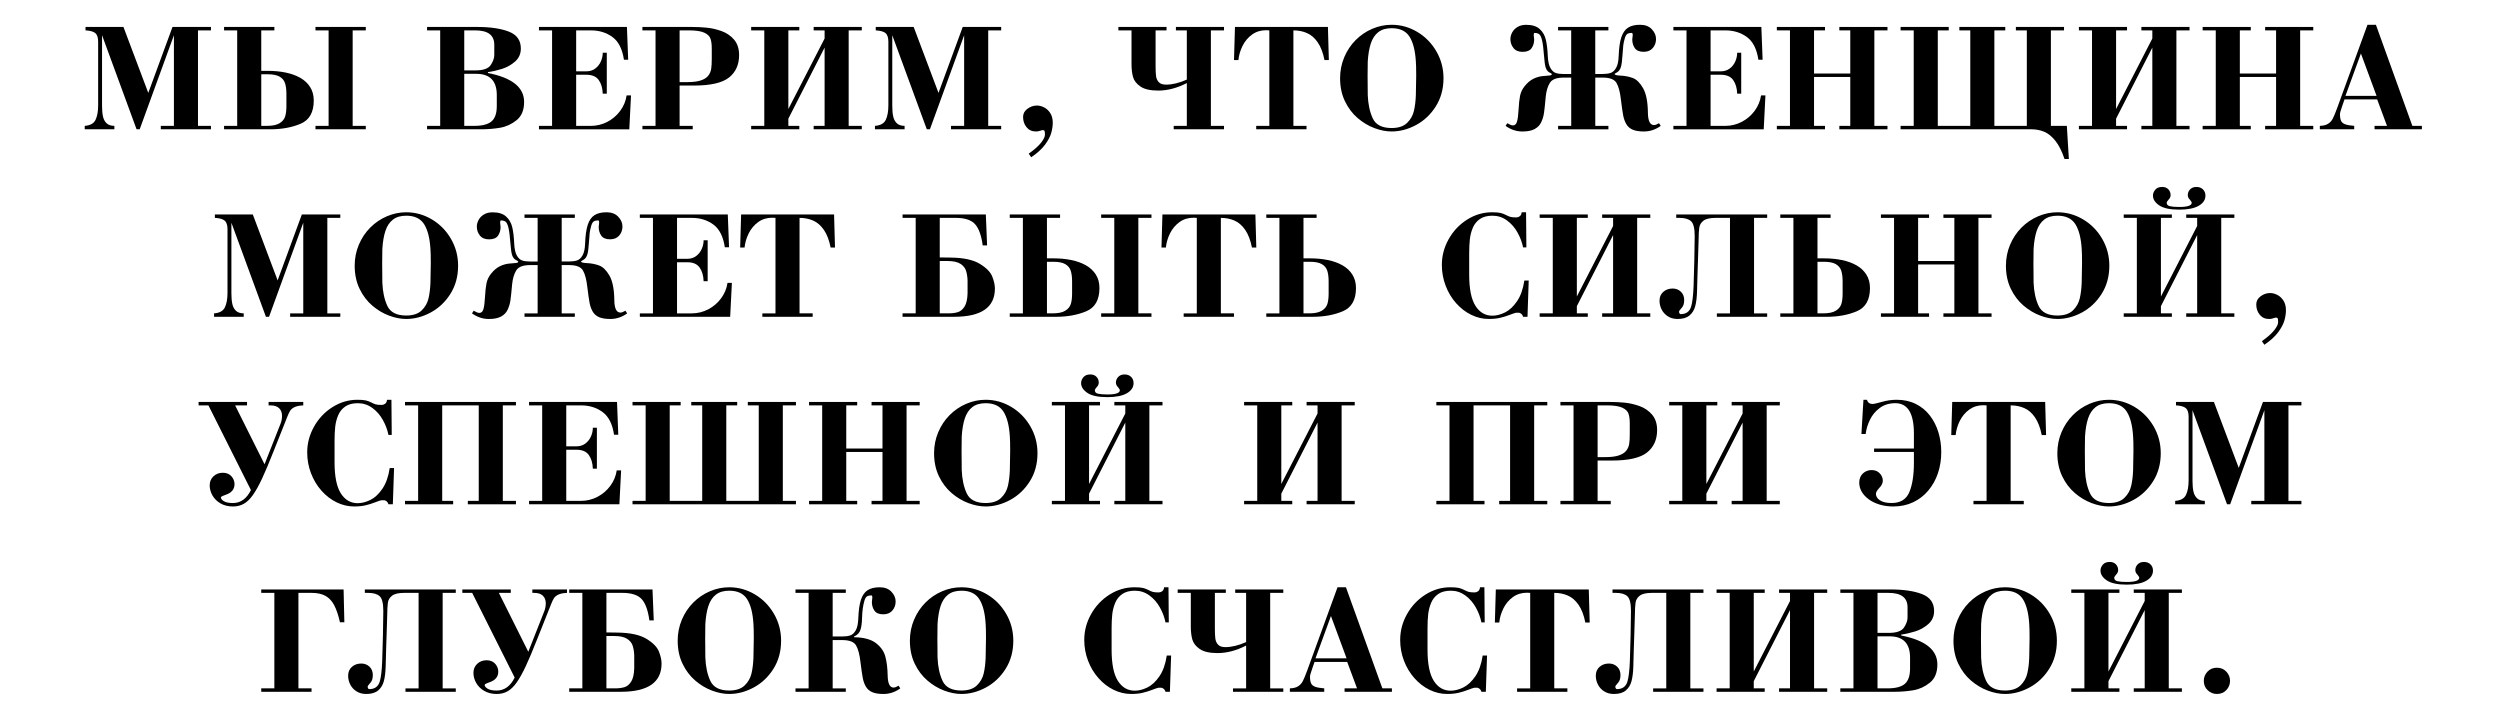 <?xml version="1.0" encoding="UTF-8"?> <svg xmlns="http://www.w3.org/2000/svg" id="_Слой_1" version="1.1" viewBox="0 0 320 90"><defs><style> .st0 { isolation: isolate; } </style></defs><g class="st0"><g class="st0"><path d="M18.979,11.892l3.101-8.442h4.922v.439h-1.66v12.222h1.66v.439h-6.421v-.439h1.68V4.509l-4.38,12.041h-.4l-4.419-12.041v9.043c0,.547.041,1.003.122,1.367s.238.654.471.869.561.322.984.322v.439h-3.794v-.439c.7-.049,1.161-.305,1.384-.77.223-.463.334-1.088.334-1.872V5.349c0-.54-.124-.911-.371-1.113s-.663-.317-1.245-.347v-.439h4.854l3.179,8.442Z"></path><path d="M33.442,9.069h.84c.807,0,1.565.071,2.273.215s1.332.368,1.873.674.964.702,1.272,1.189c.308.486.461,1.06.461,1.721,0,1.511-.562,2.502-1.685,2.974s-2.416.708-3.877.708h-5.918v-.439h1.68V3.889h-1.68v-.439h6.44v.439h-1.68v5.181ZM33.442,16.11h.718c.723,0,1.267-.114,1.633-.342s.602-.518.708-.869.159-.788.159-1.309v-1.562c0-.563-.06-1.024-.178-1.385-.119-.359-.353-.639-.701-.837s-.848-.298-1.499-.298h-.84v6.602ZM42.061,16.11V3.889h-1.68v-.439h6.44v.439h-1.68v12.222h1.68v.439h-6.44v-.439h1.68Z"></path></g><g class="st0"><path d="M54.665,3.449h6.382c1.692,0,3.052.198,4.08.596,1.027.397,1.541,1.118,1.541,2.163,0,.681-.246,1.237-.739,1.67s-1.05.746-1.671.939c-.621.194-1.224.332-1.81.413l.019.117c3.08.605,4.62,1.839,4.62,3.701,0,1.042-.322,1.821-.967,2.339s-1.355.841-2.131.969c-.776.129-1.578.193-2.405.193h-6.919v-.439h1.68V3.889h-1.68v-.439ZM59.425,9.011h1.423c1.01,0,1.666-.23,1.968-.691.301-.46.452-.884.452-1.271v-1.318c0-1.228-.807-1.841-2.42-1.841h-1.423v5.122ZM59.425,16.11h1.281c1.03,0,1.768-.192,2.214-.576.446-.384.669-1.038.669-1.963v-1.401c0-1.813-.875-2.72-2.625-2.72h-1.54v6.66Z"></path><path d="M70.666,16.11V3.889h-1.68v-.439h11.26l.161,4.199h-.542c-.202-1.364-.689-2.331-1.462-2.903-.773-.57-1.692-.856-2.756-.856h-1.899v5.239h1.32c.437,0,.813-.119,1.129-.359.316-.238.554-.541.714-.908.16-.365.24-.736.24-1.11h.518v5.239h-.518c-.023-.713-.194-1.295-.514-1.746-.319-.45-.842-.676-1.569-.676h-1.32v6.543h1.88c.746,0,1.448-.171,2.107-.513s1.21-.812,1.653-1.411.716-1.258.82-1.978h.562l-.22,4.341h-11.562v-.439h1.68Z"></path><path d="M83.908,16.11V3.889h-1.68v-.439h6.318c.648,0,1.282.03,1.902.091.62.06,1.251.204,1.895.432s1.181.594,1.614,1.096c.433.504.649,1.163.649,1.98,0,1.228-.43,2.185-1.289,2.871s-2.355,1.03-4.487,1.03h-1.841v5.161h1.68v.439h-6.44v-.439h1.68ZM86.989,10.51h1c.722,0,1.296-.072,1.724-.218.428-.145.742-.346.941-.603s.325-.543.375-.856c.05-.314.076-.723.076-1.224v-1.421c0-.518-.055-.934-.166-1.248-.11-.313-.378-.567-.802-.762-.424-.193-1.074-.29-1.948-.29h-1.2v6.621Z"></path><path d="M97.829,16.11V3.889h-1.68v-.439h6.162v.439h-1.401v10.063l4.639-9.023v-1.04h-1.401v-.439h6.162v.439h-1.68v12.222h1.68v.439h-6.162v-.439h1.401V6.091l-4.639,9.097v.923h1.401v.439h-6.162v-.439h1.68Z"></path><path d="M120.128,11.892l3.101-8.442h4.922v.439h-1.66v12.222h1.66v.439h-6.421v-.439h1.68V4.509l-4.38,12.041h-.4l-4.419-12.041v9.043c0,.547.041,1.003.122,1.367s.238.654.471.869.561.322.984.322v.439h-3.794v-.439c.7-.049,1.161-.305,1.384-.77.223-.463.334-1.088.334-1.872V5.349c0-.54-.124-.911-.371-1.113s-.663-.317-1.245-.347v-.439h4.854l3.179,8.442Z"></path><path d="M131.992,20.129l-.317-.459c.738-.527,1.269-.999,1.592-1.416.323-.417.485-.752.485-1.006s-.017-.417-.051-.491c-.034-.072-.118-.109-.251-.109-.032,0-.151.034-.356.103-.143.052-.311.078-.502.078-.504,0-.903-.183-1.197-.547-.294-.364-.441-.803-.441-1.313,0-.42.185-.769.556-1.045.371-.276.779-.415,1.224-.415.299,0,.605.08.917.239s.574.403.785.732.317.739.317,1.23c0,.4-.064.832-.193,1.297-.128.463-.395.969-.799,1.516s-.994,1.082-1.768,1.606Z"></path></g><g class="st0"><path d="M151.913,10.188V3.889h-1.396v-.439h6.157v.439h-1.68v12.222h1.68v.439h-6.44v-.439h1.68v-5.479c-1.25.642-2.469.962-3.657.962-1.016,0-1.775-.173-2.278-.518-.503-.346-.819-.752-.95-1.22-.13-.467-.195-1.015-.195-1.644V3.889h-1.68v-.439h6.162v.439h-1.401v4.58c0,.554.021.983.063,1.292.042.307.161.562.356.766.195.204.503.306.923.306.801,0,1.686-.215,2.656-.645Z"></path><path d="M167.234,16.55h-6.439v-.439h1.68V3.889c-.095-.013-.234-.02-.42-.02-.688,0-1.287.187-1.8.56-.513.372-.916.854-1.208,1.442s-.47,1.194-.532,1.816h-.562l.122-4.238h11.9l.117,4.238h-.557c-.186-.94-.475-1.694-.865-2.261s-.848-.965-1.374-1.193c-.526-.23-1.106-.345-1.741-.345v12.222h1.68v.439Z"></path><path d="M171.531,10.012c0-.947.178-1.841.53-2.681s.839-1.571,1.458-2.195c.618-.623,1.328-1.106,2.129-1.449.801-.344,1.627-.516,2.48-.516,1.165,0,2.258.304,3.278.91,1.021.607,1.836,1.436,2.446,2.486.61,1.049.916,2.197.916,3.444,0,1.357-.328,2.556-.982,3.597-.654,1.039-1.495,1.836-2.523,2.39-1.029.554-2.074.83-3.135.83-.7,0-1.434-.144-2.2-.43s-1.484-.716-2.153-1.289-1.21-1.291-1.623-2.153c-.414-.862-.621-1.844-.621-2.944ZM175.072,7.868c-.014.31-.02.916-.02,1.821,0,1.267.006,2.093.02,2.48.045,1.169.26,2.164.642,2.985.382.822,1.188,1.233,2.415,1.233.865,0,1.523-.217,1.973-.649s.742-.948.881-1.545c.139-.598.221-1.272.246-2.024,0-.554.016-1.38.045-2.48,0-.892-.016-1.499-.045-1.821-.084-1.399-.355-2.459-.814-3.179s-1.221-1.079-2.285-1.079c-.71,0-1.279.168-1.709.506-.43.336-.748.817-.955,1.442s-.338,1.395-.393,2.31Z"></path></g><g class="st0"><path d="M201.113,9.47V3.89h-1.68v-.44h6.44v.44h-1.68v5.58h.938c.4,0,.738-.043,1.013-.129.275-.087.514-.301.713-.643.201-.342.312-.857.335-1.548.036-1.013.147-1.805.337-2.378s.475-.983.859-1.23.898-.371,1.543-.371c.641,0,1.142.19,1.502.572.359.381.539.799.539,1.252,0,.446-.139.831-.416,1.153-.277.323-.665.484-1.164.484-.541,0-.92-.158-1.137-.475-.217-.315-.325-.685-.325-1.104,0-.075.01-.168.029-.279.02-.11.029-.198.029-.264,0-.199-.04-.299-.122-.299-.234,0-.418.04-.551.12-.134.08-.242.253-.327.52-.11.375-.181.697-.21.967-.029.271-.064.714-.107,1.333-.039.644-.104,1.117-.195,1.418-.09.301-.24.521-.448.661-.029.022-.085.057-.166.101s-.134.072-.155.088c-.023.014-.035.031-.035.051,0,.117.263.188.787.21.523.022,1.03.122,1.52.298.488.176.932.609,1.33,1.301.399.692.607,1.749.623,3.172.017,1.038.277,1.558.781,1.558.166,0,.38-.08.641-.239l.22.342c-.661.479-1.38.718-2.158.718-.599,0-1.077-.077-1.433-.231-.357-.155-.628-.391-.813-.709-.186-.316-.318-.681-.397-1.091-.08-.41-.179-1.092-.296-2.046-.11-.983-.302-1.699-.571-2.148s-.854-.674-1.753-.674h-.957v6.182h1.68v.439h-6.44v-.439h1.68v-6.182h-.963c-.908,0-1.501.228-1.777.684-.277.456-.451,1.042-.523,1.758-.088.986-.161,1.682-.22,2.085s-.175.794-.35,1.172c-.174.378-.454.672-.841.884-.385.212-.908.317-1.57.317-.769,0-1.488-.239-2.159-.718l.22-.342c.312.188.553.283.719.283.26,0,.438-.167.529-.5.094-.334.158-.828.193-1.482.039-.755.104-1.356.193-1.805.09-.447.284-.858.584-1.232.355-.442.73-.76,1.124-.952s.786-.306,1.175-.342c.39-.036.685-.062.885-.078.201-.017.301-.08.301-.19,0-.022-.058-.064-.174-.124-.115-.061-.184-.099-.207-.115-.189-.13-.326-.331-.412-.603-.087-.271-.156-.764-.208-1.477-.068-.918-.152-1.581-.251-1.989-.1-.408-.221-.669-.361-.781-.143-.112-.344-.169-.604-.169-.068,0-.103.1-.103.299,0,.065.01.151.029.259s.029.202.029.284c0,.417-.108.784-.325,1.103-.217.317-.603.477-1.156.477-.52,0-.908-.164-1.17-.491-.26-.328-.391-.71-.391-1.146,0-.277.074-.557.223-.839s.374-.517.679-.704.677-.281,1.116-.281c.76,0,1.336.18,1.73.539.394.36.656.814.786,1.363.13.548.214,1.24.249,2.077.033.696.146,1.214.34,1.553s.426.551.698.638c.272.086.613.129,1.024.129h.938Z"></path><path d="M215.874,16.11V3.889h-1.68v-.439h11.26l.161,4.199h-.542c-.202-1.364-.689-2.331-1.462-2.903-.773-.57-1.692-.856-2.757-.856h-1.899v5.239h1.32c.437,0,.813-.119,1.129-.359.316-.238.555-.541.715-.908.159-.365.239-.736.239-1.11h.518v5.239h-.518c-.022-.713-.194-1.295-.514-1.746-.319-.45-.843-.676-1.569-.676h-1.32v6.543h1.88c.745,0,1.448-.171,2.106-.513.66-.342,1.211-.812,1.653-1.411s.716-1.258.82-1.978h.562l-.22,4.341h-11.562v-.439h1.68Z"></path><path d="M232.197,9.851v6.26h1.401v.439h-6.162v-.439h1.68V3.889h-1.68v-.439h6.162v.439h-1.401v5.522h4.639V3.889h-1.401v-.439h6.162v.439h-1.68v12.222h1.68v.439h-6.162v-.439h1.401v-6.26h-4.639Z"></path><path d="M243.276,16.55v-.439h1.68V3.889h-1.68v-.439h6.162v.439h-1.401v12.222h4.16V3.889h-1.401v-.439h5.879v.439h-1.396v12.222h4.155V3.889h-1.401v-.439h6.162v.439h-1.68v12.222h2.041l.259,4.238h-.557c-.332-.996-.727-1.776-1.182-2.342-.455-.564-.936-.948-1.44-1.152-.505-.203-1.038-.305-1.602-.305h-16.758Z"></path><path d="M267.778,16.11V3.889h-1.68v-.439h6.162v.439h-1.401v10.063l4.639-9.023v-1.04h-1.401v-.439h6.162v.439h-1.68v12.222h1.68v.439h-6.162v-.439h1.401V6.091l-4.639,9.097v.923h1.401v.439h-6.162v-.439h1.68Z"></path><path d="M286.699,9.851v6.26h1.401v.439h-6.162v-.439h1.68V3.889h-1.68v-.439h6.162v.439h-1.401v5.522h4.639V3.889h-1.401v-.439h6.162v.439h-1.68v12.222h1.68v.439h-6.162v-.439h1.401v-6.26h-4.639Z"></path><path d="M305.537,16.11l-1.26-3.384h-4.18l-.298.86c-.188.538-.283.872-.283,1.003,0,.395.048.69.144.888.097.197.273.342.533.435.258.093.641.159,1.145.198v.439h-4.399v-.439c.446-.013.798-.102,1.058-.266.258-.165.459-.386.6-.662.143-.276.324-.715.545-1.313l3.896-10.698h1.079l4.663,12.939h1.221v.439h-6.06v-.439h1.597ZM304.199,12.268l-2.002-5.42-1.978,5.42h3.979Z"></path></g><g class="st0"><path d="M35.536,35.892l3.101-8.442h4.922v.439h-1.66v12.222h1.66v.439h-6.421v-.439h1.68v-11.602l-4.38,12.041h-.4l-4.419-12.041v9.043c0,.547.041,1.003.122,1.367s.238.654.471.869.561.322.984.322v.439h-3.794v-.439c.7-.049,1.161-.305,1.384-.77.223-.463.334-1.088.334-1.872v-8.12c0-.54-.124-.911-.371-1.113s-.663-.317-1.245-.347v-.439h4.854l3.179,8.442Z"></path><path d="M45.399,34.012c0-.947.177-1.841.53-2.681s.839-1.571,1.458-2.195c.619-.623,1.328-1.106,2.129-1.449.801-.344,1.627-.516,2.48-.516,1.166,0,2.258.304,3.279.91,1.021.607,1.836,1.436,2.446,2.486.61,1.049.916,2.197.916,3.444,0,1.357-.327,2.556-.981,3.597-.654,1.039-1.496,1.836-2.524,2.39s-2.074.83-3.135.83c-.7,0-1.433-.144-2.2-.43s-1.484-.716-2.153-1.289-1.21-1.291-1.624-2.153-.62-1.844-.62-2.944ZM48.939,31.868c-.013.31-.02.916-.02,1.821,0,1.267.006,2.093.02,2.48.045,1.169.26,2.164.642,2.985.382.822,1.188,1.233,2.415,1.233.866,0,1.523-.217,1.973-.649s.743-.948.881-1.545c.138-.598.221-1.272.247-2.024,0-.554.015-1.38.044-2.48,0-.892-.015-1.499-.044-1.821-.084-1.399-.356-2.459-.815-3.179s-1.221-1.079-2.285-1.079c-.709,0-1.279.168-1.709.506-.43.336-.748.817-.955,1.442s-.338,1.395-.393,2.31Z"></path><path d="M68.817,33.47v-5.58h-1.68v-.44h6.44v.44h-1.68v5.58h.938c.4,0,.738-.043,1.013-.129.275-.087.513-.301.713-.643s.312-.857.334-1.548c.036-1.013.148-1.805.337-2.378s.475-.983.859-1.23.898-.371,1.543-.371c.641,0,1.142.19,1.501.572.36.381.54.799.54,1.252,0,.446-.139.831-.416,1.153-.277.323-.666.484-1.164.484-.542,0-.92-.158-1.137-.475-.217-.315-.325-.685-.325-1.104,0-.075.01-.168.029-.279.02-.11.029-.198.029-.264,0-.199-.041-.299-.122-.299-.234,0-.417.04-.551.12-.133.08-.242.253-.327.52-.11.375-.181.697-.21.967-.029.271-.065.714-.107,1.333-.039.644-.104,1.117-.195,1.418-.091.301-.241.521-.449.661-.029.022-.084.057-.166.101-.081.044-.133.072-.156.088-.023.014-.034.031-.034.051,0,.117.262.188.786.21.524.022,1.031.122,1.52.298.488.176.932.609,1.331,1.301.399.692.606,1.749.623,3.172.016,1.038.276,1.558.781,1.558.166,0,.379-.08.64-.239l.22.342c-.661.479-1.38.718-2.158.718-.599,0-1.077-.077-1.433-.231-.356-.155-.627-.391-.813-.709-.186-.316-.318-.681-.398-1.091s-.178-1.092-.295-2.046c-.111-.983-.301-1.699-.571-2.148s-.854-.674-1.753-.674h-.957v6.182h1.68v.439h-6.44v-.439h1.68v-6.182h-.962c-.909,0-1.501.228-1.778.684s-.451,1.042-.523,1.758c-.088.986-.161,1.682-.22,2.085s-.175.794-.35,1.172c-.174.378-.454.672-.84.884-.386.212-.909.317-1.571.317-.769,0-1.488-.239-2.159-.718l.22-.342c.313.188.552.283.719.283.26,0,.437-.167.53-.5.093-.334.157-.828.193-1.482.039-.755.104-1.356.193-1.805.09-.447.284-.858.584-1.232.355-.442.73-.76,1.124-.952s.786-.306,1.175-.342.684-.062.885-.078c.2-.017.3-.08.3-.19,0-.022-.058-.064-.173-.124-.116-.061-.185-.099-.208-.115-.189-.13-.326-.331-.413-.603s-.155-.764-.208-1.477c-.068-.918-.152-1.581-.251-1.989-.1-.408-.22-.669-.361-.781s-.343-.169-.603-.169c-.068,0-.103.1-.103.299,0,.065.01.151.029.259s.029.202.029.284c0,.417-.108.784-.325,1.103-.217.317-.603.477-1.157.477-.519,0-.908-.164-1.169-.491-.261-.328-.391-.71-.391-1.146,0-.277.074-.557.222-.839.148-.282.375-.517.679-.704s.677-.281,1.117-.281c.759,0,1.335.18,1.729.539.394.36.656.814.787,1.363.13.548.213,1.24.249,2.077.033.696.146,1.214.34,1.553.193.339.426.551.698.638.272.086.613.129,1.024.129h.938Z"></path><path d="M83.578,40.11v-12.222h-1.68v-.439h11.26l.161,4.199h-.542c-.202-1.364-.689-2.331-1.462-2.903-.773-.57-1.692-.856-2.756-.856h-1.899v5.239h1.32c.437,0,.813-.119,1.129-.359.316-.238.554-.541.714-.908.16-.365.24-.736.24-1.11h.518v5.239h-.518c-.023-.713-.194-1.295-.514-1.746-.319-.45-.842-.676-1.569-.676h-1.32v6.543h1.88c.746,0,1.448-.171,2.107-.513s1.21-.812,1.653-1.411.716-1.258.82-1.978h.562l-.22,4.341h-11.562v-.439h1.68Z"></path><path d="M104.022,40.55h-6.44v-.439h1.68v-12.222c-.094-.013-.234-.02-.42-.02-.687,0-1.287.187-1.799.56-.513.372-.916.854-1.208,1.442s-.47,1.194-.532,1.816h-.562l.122-4.238h11.899l.117,4.238h-.557c-.186-.94-.474-1.694-.864-2.261s-.849-.965-1.375-1.193c-.526-.23-1.106-.345-1.741-.345v12.222h1.68v.439Z"></path></g><g class="st0"><path d="M117.208,40.11v-12.222h-1.68v-.439h10.659l.161,3.96h-.562c-.172-1.282-.501-2.189-.986-2.723-.485-.531-1.309-.798-2.471-.798h-2.041v5.063l1.44.02c1.618.022,2.846.289,3.684.799.838.509,1.371,1.052,1.597,1.628s.339,1.087.339,1.533c0,2.412-1.74,3.618-5.22,3.618h-6.602v-.439h1.68ZM120.289,40.11h1.118c.469,0,.871-.053,1.206-.158.335-.106.619-.346.852-.719.233-.372.36-.933.383-1.682v-1.704c-.023-.476-.094-.886-.212-1.233-.119-.346-.362-.634-.73-.861s-.9-.342-1.597-.342h-1.021v6.699Z"></path><path d="M134.01,33.069h.84c.807,0,1.565.071,2.273.215s1.332.368,1.873.674.964.702,1.272,1.189c.308.486.461,1.06.461,1.721,0,1.511-.562,2.502-1.685,2.974s-2.416.708-3.877.708h-5.918v-.439h1.68v-12.222h-1.68v-.439h6.44v.439h-1.68v5.181ZM134.01,40.11h.718c.723,0,1.267-.114,1.633-.342s.602-.518.708-.869.159-.788.159-1.309v-1.562c0-.563-.06-1.024-.178-1.385-.119-.359-.353-.639-.701-.837s-.848-.298-1.499-.298h-.84v6.602ZM142.628,40.11v-12.222h-1.68v-.439h6.44v.439h-1.68v12.222h1.68v.439h-6.44v-.439h1.68Z"></path><path d="M157.95,40.55h-6.44v-.439h1.68v-12.222c-.094-.013-.234-.02-.42-.02-.687,0-1.287.187-1.799.56-.513.372-.916.854-1.208,1.442s-.47,1.194-.532,1.816h-.562l.122-4.238h11.899l.117,4.238h-.557c-.186-.94-.474-1.694-.864-2.261s-.849-.965-1.375-1.193c-.526-.23-1.106-.345-1.741-.345v12.222h1.68v.439Z"></path><path d="M166.847,33.069h.84c.808,0,1.565.071,2.272.215.709.144,1.332.368,1.873.674s.965.702,1.271,1.189c.309.486.462,1.06.462,1.721,0,1.507-.56,2.498-1.68,2.971-1.12.475-2.405.711-3.857.711h-5.942v-.439h1.68v-12.222h-1.68v-.439h6.44v.439h-1.68v5.181ZM166.847,40.11h.718c.723,0,1.268-.114,1.633-.342.367-.228.603-.518.709-.869.105-.352.158-.788.158-1.309v-1.562c0-.563-.06-1.024-.178-1.385-.119-.359-.354-.639-.701-.837s-.848-.298-1.499-.298h-.84v6.602Z"></path></g><g class="st0"><path d="M195.118,35.911h.557l-.156,4.639h-.562c-.074-.271-.24-.442-.498-.518h-.42c-.133.026-.399.116-.799.271-.398.154-.805.28-1.221.378-.414.098-.902.146-1.462.146-.769,0-1.513-.176-2.233-.527-.722-.352-1.367-.848-1.939-1.489-.57-.642-1.019-1.386-1.342-2.234-.324-.848-.486-1.737-.486-2.668,0-1.159.291-2.258.871-3.296.582-1.038,1.367-1.872,2.359-2.5.99-.628,2.055-.942,3.19-.942.488,0,.851.028,1.089.086.238.057.467.143.688.258.222.116.411.197.571.244.16.048.416.071.771.071.15,0,.294-.05.432-.149.139-.099.221-.269.247-.51h.562l.039,4.497h-.42c-.131-.651-.369-1.289-.718-1.914s-.798-1.139-1.348-1.54c-.55-.402-1.169-.604-1.855-.604-.664,0-1.2.141-1.606.422-.406.282-.709.654-.906,1.119-.196.463-.323.952-.381,1.467-.057.515-.085,1.111-.085,1.792v2.759c0,1.816.268,3.144.804,3.982.535.838,1.254,1.257,2.155,1.257.511,0,1.048-.136,1.608-.407.562-.272,1.076-.747,1.543-1.424.468-.677.784-1.565.95-2.666Z"></path><path d="M198.756,40.11v-12.222h-1.68v-.439h6.162v.439h-1.401v10.063l4.639-9.023v-1.04h-1.401v-.439h6.162v.439h-1.68v12.222h1.68v.439h-6.162v-.439h1.401v-10.02l-4.639,9.097v.923h1.401v.439h-6.162v-.439h1.68Z"></path><path d="M214.557,27.889v-.439h11.641v.439h-1.68v12.222h1.68v.439h-6.44v-.439h1.68v-12.222h-1.841c-.723,0-1.238.118-1.545.354-.309.235-.488.528-.543.879-.053.35-.084.912-.09,1.687,0,.342-.027,1.235-.083,2.681-.007.163-.013.34-.02.532s-.013.364-.017.518c-.006.153-.009.267-.01.339-.002.074-.006.211-.013.413-.013.566-.03,1.233-.054,1.999-.023.768-.1,1.398-.232,1.895-.131.497-.377.895-.734,1.194s-.864.449-1.519.449c-.476,0-.888-.11-1.237-.329-.351-.221-.618-.51-.804-.869-.186-.36-.278-.74-.278-1.141,0-.469.16-.846.48-1.131.321-.284.721-.427,1.199-.427.42,0,.771.135,1.055.405s.425.628.425,1.074c0,.427-.101.752-.303.977-.036.046-.088.105-.156.181s-.118.14-.151.192c-.033.055-.049.104-.049.149,0,.068.019.135.057.2.037.065.085.098.144.098.69,0,1.136-.312,1.338-.938.166-.53.273-1.418.322-2.661.03-.886.062-1.992.094-3.32s.048-2.355.048-3.081c0-.983-.157-1.615-.473-1.896-.314-.282-.798-.423-1.45-.423h-.44Z"></path><path d="M232.638,33.069h.84c.808,0,1.565.071,2.272.215.709.144,1.332.368,1.873.674s.965.702,1.271,1.189c.309.486.462,1.06.462,1.721,0,1.507-.56,2.498-1.68,2.971-1.12.475-2.405.711-3.857.711h-5.942v-.439h1.68v-12.222h-1.68v-.439h6.44v.439h-1.68v5.181ZM232.638,40.11h.718c.723,0,1.268-.114,1.633-.342.367-.228.603-.518.709-.869.105-.352.158-.788.158-1.309v-1.562c0-.563-.06-1.024-.178-1.385-.119-.359-.354-.639-.701-.837s-.848-.298-1.499-.298h-.84v6.602Z"></path><path d="M245.519,33.851v6.26h1.401v.439h-6.162v-.439h1.68v-12.222h-1.68v-.439h6.162v.439h-1.401v5.522h4.639v-5.522h-1.401v-.439h6.162v.439h-1.68v12.222h1.68v.439h-6.162v-.439h1.401v-6.26h-4.639Z"></path><path d="M256.759,34.012c0-.947.177-1.841.53-2.681.353-.84.838-1.571,1.457-2.195.619-.623,1.328-1.106,2.129-1.449.801-.344,1.627-.516,2.48-.516,1.166,0,2.258.304,3.279.91,1.02.607,1.836,1.436,2.445,2.486.611,1.049.916,2.197.916,3.444,0,1.357-.327,2.556-.981,3.597-.654,1.039-1.495,1.836-2.524,2.39s-2.074.83-3.135.83c-.699,0-1.434-.144-2.199-.43-.768-.286-1.484-.716-2.154-1.289-.668-.573-1.209-1.291-1.623-2.153s-.62-1.844-.62-2.944ZM260.299,31.868c-.014.31-.02.916-.02,1.821,0,1.267.006,2.093.02,2.48.045,1.169.26,2.164.643,2.985.382.822,1.188,1.233,2.414,1.233.865,0,1.523-.217,1.973-.649s.743-.948.881-1.545c.139-.598.221-1.272.247-2.024,0-.554.015-1.38.044-2.48,0-.892-.015-1.499-.044-1.821-.085-1.399-.356-2.459-.815-3.179s-1.221-1.079-2.285-1.079c-.709,0-1.279.168-1.709.506-.43.336-.748.817-.955,1.442-.206.625-.338,1.395-.393,2.31Z"></path><path d="M273.517,40.11v-12.222h-1.68v-.439h6.162v.439h-1.401v10.063l4.639-9.023v-1.04h-1.401v-.439h6.162v.439h-1.68v12.222h1.68v.439h-6.162v-.439h1.401v-10.02l-4.639,9.097v.923h1.401v.439h-6.162v-.439h1.68ZM278.937,26.492c1.067,0,1.602-.181,1.602-.542,0-.075-.079-.208-.239-.4-.176-.166-.264-.359-.264-.581,0-.276.1-.52.298-.728s.468-.312.806-.312c.348,0,.629.104.84.313.211.208.317.473.317.792,0,.535-.284.969-.854,1.301-.57.333-1.404.499-2.505.499-1.169,0-2.021-.182-2.556-.545-.536-.364-.804-.782-.804-1.255,0-.274.101-.526.3-.758.201-.231.494-.348.882-.348.332,0,.595.102.788.305.194.204.291.449.291.735,0,.215-.086.408-.259.581-.163.188-.244.322-.244.4,0,.237.143.388.427.449.285.062.677.093,1.175.093Z"></path><path d="M289.838,44.129l-.316-.459c.738-.527,1.269-.999,1.592-1.416.324-.417.486-.752.486-1.006s-.018-.417-.052-.491c-.034-.072-.118-.109-.251-.109-.033,0-.151.034-.356.103-.144.052-.311.078-.502.078-.504,0-.903-.183-1.197-.547s-.441-.803-.441-1.313c0-.42.185-.769.556-1.045s.779-.415,1.225-.415c.299,0,.604.08.916.239.312.159.574.403.785.732.212.329.317.739.317,1.23,0,.4-.064.832-.192,1.297-.129.463-.395.969-.8,1.516s-.994,1.082-1.769,1.606Z"></path></g><g class="st0"><path d="M33.862,59.428l2.017-5.117c.146-.345.22-.705.22-1.079,0-.417-.125-.744-.374-.984-.249-.238-.611-.358-1.086-.358h-.259v-.439h4.438v.439c-.469.02-.835.091-1.099.215s-.455.279-.574.466c-.119.188-.24.44-.364.76l-1.782,4.482c-.563,1.429-1.049,2.58-1.458,3.452s-.796,1.568-1.162,2.087c-.366.52-.753.896-1.16,1.129-.407.232-.874.349-1.401.349-.605,0-1.134-.13-1.587-.391s-.797-.6-1.035-1.019c-.238-.418-.356-.849-.356-1.291,0-.469.16-.855.481-1.16.321-.304.72-.456,1.199-.456.465,0,.832.149,1.099.446.267.299.4.636.4,1.014,0,.647-.373,1.101-1.118,1.357-.055.022-.138.054-.249.093s-.2.079-.269.12c-.068.04-.103.09-.103.148,0,.153.126.308.378.464s.639.234,1.16.234c.986,0,1.753-.554,2.3-1.66l-5.439-10.84h-1.26v-.439h6.201v.439h-1.523l3.765,7.539Z"></path><path d="M49.883,59.911h.557l-.156,4.639h-.562c-.075-.271-.241-.442-.498-.518h-.42c-.133.026-.399.116-.798.271-.399.154-.806.28-1.221.378s-.902.146-1.462.146c-.768,0-1.513-.176-2.234-.527s-1.367-.848-1.938-1.489-1.019-1.386-1.343-2.234c-.324-.848-.486-1.737-.486-2.668,0-1.159.291-2.258.872-3.296s1.367-1.872,2.358-2.5,2.055-.942,3.191-.942c.488,0,.851.028,1.089.086.238.057.467.143.688.258.221.116.412.197.571.244.16.048.417.071.771.071.15,0,.294-.05.432-.149.138-.099.221-.269.247-.51h.562l.039,4.497h-.42c-.13-.651-.37-1.289-.718-1.914s-.797-1.139-1.348-1.54c-.55-.402-1.168-.604-1.855-.604-.664,0-1.2.141-1.606.422-.407.282-.709.654-.906,1.119-.197.463-.324.952-.381,1.467s-.085,1.111-.085,1.792v2.759c0,1.816.268,3.144.803,3.982.536.838,1.254,1.257,2.156,1.257.511,0,1.047-.136,1.609-.407.562-.272,1.076-.747,1.543-1.424s.784-1.565.95-2.666Z"></path><path d="M56.602,51.889v12.222h1.401v.439h-6.162v-.439h1.68v-12.222h-1.68v-.439h14.199v.439h-1.68v12.222h1.68v.439h-6.157v-.439h1.396v-12.222h-4.678Z"></path><path d="M69.399,64.11v-12.222h-1.68v-.439h11.26l.161,4.199h-.542c-.202-1.364-.689-2.331-1.462-2.903-.773-.57-1.692-.856-2.756-.856h-1.899v5.239h1.32c.437,0,.813-.119,1.129-.359.316-.238.554-.541.714-.908.16-.365.24-.736.24-1.11h.518v5.239h-.518c-.023-.713-.194-1.295-.514-1.746-.319-.45-.842-.676-1.569-.676h-1.32v6.543h1.88c.746,0,1.448-.171,2.107-.513s1.21-.812,1.653-1.411.716-1.258.82-1.978h.562l-.22,4.341h-11.562v-.439h1.68Z"></path><path d="M100.2,64.11h1.68v.439h-20.918v-.439h1.68v-12.222h-1.68v-.439h6.162v.439h-1.401v12.222h4.16v-12.222h-1.401v-.439h5.879v.439h-1.396v12.222h4.155v-12.222h-1.401v-.439h6.162v.439h-1.68v12.222Z"></path><path d="M108.32,57.851v6.26h1.401v.439h-6.162v-.439h1.68v-12.222h-1.68v-.439h6.162v.439h-1.401v5.522h4.639v-5.522h-1.401v-.439h6.162v.439h-1.68v12.222h1.68v.439h-6.162v-.439h1.401v-6.26h-4.639Z"></path><path d="M119.561,58.012c0-.947.177-1.841.53-2.681s.839-1.571,1.458-2.195c.619-.623,1.328-1.106,2.129-1.449.801-.344,1.627-.516,2.48-.516,1.166,0,2.258.304,3.279.91,1.021.607,1.836,1.436,2.446,2.486.61,1.049.916,2.197.916,3.444,0,1.357-.327,2.556-.981,3.597-.654,1.039-1.496,1.836-2.524,2.39s-2.074.83-3.135.83c-.7,0-1.433-.144-2.2-.43s-1.484-.716-2.153-1.289-1.21-1.291-1.624-2.153-.62-1.844-.62-2.944ZM123.101,55.868c-.013.31-.02.916-.02,1.821,0,1.267.006,2.093.02,2.48.045,1.169.26,2.164.642,2.985.382.822,1.188,1.233,2.415,1.233.866,0,1.523-.217,1.973-.649s.743-.948.881-1.545c.138-.598.221-1.272.247-2.024,0-.554.015-1.38.044-2.48,0-.892-.015-1.499-.044-1.821-.084-1.399-.356-2.459-.815-3.179s-1.221-1.079-2.285-1.079c-.709,0-1.279.168-1.709.506-.43.336-.748.817-.955,1.442s-.338,1.395-.393,2.31Z"></path><path d="M136.318,64.11v-12.222h-1.68v-.439h6.162v.439h-1.401v10.063l4.639-9.023v-1.04h-1.401v-.439h6.162v.439h-1.68v12.222h1.68v.439h-6.162v-.439h1.401v-10.02l-4.639,9.097v.923h1.401v.439h-6.162v-.439h1.68ZM141.738,50.492c1.068,0,1.602-.181,1.602-.542,0-.075-.08-.208-.239-.4-.176-.166-.264-.359-.264-.581,0-.276.099-.52.298-.728s.467-.312.806-.312c.348,0,.628.104.84.313.211.208.317.473.317.792,0,.535-.285.969-.854,1.301-.57.333-1.405.499-2.505.499-1.168,0-2.021-.182-2.556-.545-.536-.364-.803-.782-.803-1.255,0-.274.1-.526.3-.758s.494-.348.881-.348c.332,0,.595.102.789.305.194.204.291.449.291.735,0,.215-.086.408-.259.581-.163.188-.244.322-.244.4,0,.237.143.388.427.449s.676.093,1.174.093Z"></path></g><g class="st0"><path d="M160.926,64.11v-12.222h-1.68v-.439h6.162v.439h-1.401v10.063l4.639-9.023v-1.04h-1.402v-.439h6.162v.439h-1.68v12.222h1.68v.439h-6.162v-.439h1.402v-10.02l-4.639,9.097v.923h1.401v.439h-6.162v-.439h1.68Z"></path></g><g class="st0"><path d="M188.615,51.889v12.222h1.401v.439h-6.162v-.439h1.68v-12.222h-1.68v-.439h14.199v.439h-1.68v12.222h1.68v.439h-6.157v-.439h1.396v-12.222h-4.678Z"></path><path d="M201.413,64.11v-12.222h-1.68v-.439h6.318c.647,0,1.282.03,1.901.091.621.06,1.252.204,1.895.432.644.228,1.182.594,1.614,1.096.433.504.649,1.163.649,1.98,0,1.228-.43,2.185-1.289,2.871s-2.355,1.03-4.487,1.03h-1.841v5.161h1.68v.439h-6.44v-.439h1.68ZM204.494,58.51h1c.722,0,1.297-.072,1.724-.218.428-.145.741-.346.941-.603s.325-.543.376-.856c.05-.314.075-.723.075-1.224v-1.421c0-.518-.056-.934-.166-1.248-.11-.313-.378-.567-.802-.762-.425-.193-1.074-.29-1.949-.29h-1.199v6.621Z"></path><path d="M215.334,64.11v-12.222h-1.68v-.439h6.162v.439h-1.401v10.063l4.639-9.023v-1.04h-1.401v-.439h6.162v.439h-1.68v12.222h1.68v.439h-6.162v-.439h1.401v-10.02l-4.639,9.097v.923h1.401v.439h-6.162v-.439h1.68Z"></path></g><g class="st0"><path d="M238.804,55.551h-.542l.259-4.38h.439c.114.358.354.537.723.537.179,0,.593-.093,1.24-.278.605-.173,1.226-.259,1.86-.259.914,0,1.73.18,2.446.539.716.36,1.315.854,1.797,1.48.481.626.845,1.342,1.089,2.148.244.805.366,1.649.366,2.531,0,.95-.14,1.844-.417,2.678-.279.836-.688,1.577-1.227,2.225-.538.647-1.188,1.152-1.95,1.514s-1.61.542-2.544.542c-.631,0-1.217-.081-1.756-.244-.538-.163-1.004-.389-1.396-.679-.392-.29-.691-.615-.898-.977-.206-.361-.31-.74-.31-1.138,0-.501.155-.896.466-1.187.312-.29.688-.435,1.131-.435.416,0,.758.14,1.023.417.265.279.397.594.397.945,0,.319-.159.638-.479.957-.098.117-.167.201-.208.252-.04.05-.082.12-.127.209-.043.09-.065.184-.065.281,0,.315.173.588.518.815s.84.342,1.484.342c1.123,0,1.88-.463,2.271-1.39.391-.926.586-2.183.586-3.771v-1.377h-5.098v-.439h5.098v-1.919c0-2.588-.793-3.882-2.378-3.882-.781,0-1.445.203-1.992.61s-.966.91-1.255,1.509-.474,1.206-.552,1.821Z"></path><path d="M259.043,64.55h-6.44v-.439h1.68v-12.222c-.095-.013-.234-.02-.42-.02-.687,0-1.286.187-1.8.56-.512.372-.915.854-1.208,1.442s-.47,1.194-.532,1.816h-.562l.122-4.238h11.899l.117,4.238h-.557c-.186-.94-.474-1.694-.864-2.261s-.849-.965-1.375-1.193c-.525-.23-1.105-.345-1.74-.345v12.222h1.68v.439Z"></path><path d="M263.34,58.012c0-.947.177-1.841.529-2.681.354-.84.84-1.571,1.458-2.195.618-.623,1.328-1.106,2.129-1.449.801-.344,1.628-.516,2.48-.516,1.165,0,2.259.304,3.278.91,1.021.607,1.836,1.436,2.447,2.486.609,1.049.915,2.197.915,3.444,0,1.357-.327,2.556-.981,3.597-.654,1.039-1.496,1.836-2.524,2.39s-2.073.83-3.135.83c-.7,0-1.433-.144-2.2-.43-.766-.286-1.484-.716-2.152-1.289-.67-.573-1.211-1.291-1.624-2.153s-.62-1.844-.62-2.944ZM266.88,55.868c-.013.31-.02.916-.02,1.821,0,1.267.007,2.093.02,2.48.046,1.169.26,2.164.642,2.985.383.822,1.188,1.233,2.415,1.233.866,0,1.523-.217,1.973-.649s.743-.948.882-1.545c.138-.598.221-1.272.246-2.024,0-.554.015-1.38.044-2.48,0-.892-.015-1.499-.044-1.821-.084-1.399-.356-2.459-.815-3.179s-1.221-1.079-2.285-1.079c-.71,0-1.279.168-1.709.506-.43.336-.748.817-.954,1.442-.207.625-.338,1.395-.394,2.31Z"></path><path d="M286.558,59.892l3.101-8.442h4.922v.439h-1.66v12.222h1.66v.439h-6.421v-.439h1.68v-11.602l-4.38,12.041h-.4l-4.419-12.041v9.043c0,.547.04,1.003.122,1.367s.238.654.471.869c.233.215.561.322.984.322v.439h-3.794v-.439c.7-.049,1.161-.305,1.384-.77.224-.463.335-1.088.335-1.872v-8.12c0-.54-.124-.911-.371-1.113s-.663-.317-1.245-.347v-.439h4.854l3.179,8.442Z"></path></g><g class="st0"><path d="M44.077,79.648h-.562c-.208-.911-.454-1.638-.737-2.178s-.654-.939-1.113-1.196-1.055-.386-1.787-.386h-1.68v12.222h1.68v.439h-6.44v-.439h1.68v-12.222h-1.68v-.439h10.542l.098,4.199Z"></path><path d="M46.699,75.889v-.439h11.641v.439h-1.68v12.222h1.68v.439h-6.44v-.439h1.68v-12.222h-1.841c-.723,0-1.238.118-1.545.354-.308.235-.488.528-.542.879-.054.35-.084.912-.09,1.687,0,.342-.028,1.235-.083,2.681-.006.163-.013.34-.02.532s-.012.364-.017.518-.008.267-.01.339c-.001.074-.006.211-.012.413-.013.566-.031,1.233-.054,1.999-.023.768-.1,1.398-.232,1.895-.132.497-.377.895-.735,1.194s-.864.449-1.519.449c-.475,0-.888-.11-1.238-.329-.35-.221-.618-.51-.803-.869-.186-.36-.278-.74-.278-1.141,0-.469.16-.846.481-1.131.321-.284.72-.427,1.199-.427.42,0,.771.135,1.055.405s.425.628.425,1.074c0,.427-.101.752-.303.977-.036.046-.088.105-.156.181s-.119.14-.151.192c-.033.055-.049.104-.049.149,0,.068.019.135.056.2s.085.098.144.098c.69,0,1.136-.312,1.338-.938.166-.53.273-1.418.322-2.661.03-.886.062-1.992.094-3.32.032-1.328.048-2.355.048-3.081,0-.983-.157-1.615-.472-1.896-.315-.282-.798-.423-1.451-.423h-.44Z"></path><path d="M67.622,83.428l2.017-5.117c.146-.345.22-.705.22-1.079,0-.417-.125-.744-.374-.984-.249-.238-.611-.358-1.086-.358h-.259v-.439h4.438v.439c-.469.02-.835.091-1.099.215s-.455.279-.574.466c-.119.188-.24.44-.364.76l-1.782,4.482c-.563,1.429-1.049,2.58-1.458,3.452s-.796,1.568-1.162,2.087c-.366.52-.753.896-1.16,1.129-.407.232-.874.349-1.401.349-.605,0-1.134-.13-1.587-.391s-.797-.6-1.035-1.019c-.238-.418-.356-.849-.356-1.291,0-.469.16-.855.481-1.16.321-.304.72-.456,1.199-.456.465,0,.832.149,1.099.446.267.299.4.636.4,1.014,0,.647-.373,1.101-1.118,1.357-.055.022-.138.054-.249.093s-.2.079-.269.12c-.068.04-.103.09-.103.148,0,.153.126.308.378.464s.639.234,1.16.234c.986,0,1.753-.554,2.3-1.66l-5.439-10.84h-1.26v-.439h6.201v.439h-1.523l3.765,7.539Z"></path><path d="M74.541,88.11v-12.222h-1.68v-.439h10.659l.161,3.96h-.562c-.172-1.282-.501-2.189-.986-2.723-.485-.531-1.309-.798-2.471-.798h-2.041v5.063l1.44.02c1.618.022,2.846.289,3.684.799.838.509,1.371,1.052,1.597,1.628s.339,1.087.339,1.533c0,2.412-1.74,3.618-5.22,3.618h-6.602v-.439h1.68ZM77.622,88.11h1.118c.469,0,.871-.053,1.206-.158.335-.106.619-.346.852-.719.233-.372.36-.933.383-1.682v-1.704c-.023-.476-.094-.886-.212-1.233-.119-.346-.362-.634-.73-.861s-.9-.342-1.597-.342h-1.021v6.699Z"></path><path d="M86.743,82.012c0-.947.177-1.841.53-2.681s.839-1.571,1.458-2.195c.619-.623,1.328-1.106,2.129-1.449.801-.344,1.627-.516,2.48-.516,1.166,0,2.258.304,3.279.91,1.021.607,1.836,1.436,2.446,2.486.61,1.049.916,2.197.916,3.444,0,1.357-.327,2.556-.981,3.597-.654,1.039-1.496,1.836-2.524,2.39s-2.074.83-3.135.83c-.7,0-1.433-.144-2.2-.43s-1.484-.716-2.153-1.289-1.21-1.291-1.624-2.153-.62-1.844-.62-2.944ZM90.283,79.868c-.013.31-.02.916-.02,1.821,0,1.267.006,2.093.02,2.48.045,1.169.26,2.164.642,2.985.382.822,1.188,1.233,2.415,1.233.866,0,1.523-.217,1.973-.649s.743-.948.881-1.545c.138-.598.221-1.272.247-2.024,0-.554.015-1.38.044-2.48,0-.892-.015-1.499-.044-1.821-.084-1.399-.356-2.459-.815-3.179s-1.221-1.079-2.285-1.079c-.709,0-1.279.168-1.709.506-.43.336-.748.817-.955,1.442s-.338,1.395-.393,2.31Z"></path><path d="M106.582,81.47h1.221c.397,0,.733-.043,1.008-.129.275-.087.513-.299.713-.635.2-.338.313-.855.339-1.556.036-1.009.147-1.8.334-2.373s.474-.983.859-1.233c.386-.248.901-.373,1.545-.373.641,0,1.142.19,1.501.572.36.381.54.799.54,1.252,0,.439-.138.823-.413,1.148-.275.326-.665.489-1.169.489-.541,0-.919-.158-1.135-.475-.216-.315-.325-.685-.325-1.104,0-.075.01-.168.029-.279.02-.11.029-.198.029-.264,0-.199-.039-.299-.117-.299-.234,0-.419.04-.554.12s-.245.253-.33.52c-.189.622-.294,1.389-.317,2.3-.013.595-.08,1.083-.2,1.464s-.4.672-.84.874l.039.078c1.23.02,2.158.271,2.783.752s1.026,1.058,1.204,1.729.276,1.472.295,2.402c.016,1.038.269,1.558.757,1.558.166,0,.379-.08.64-.239l.22.342c-.658.479-1.377.718-2.158.718-.599,0-1.077-.077-1.433-.231-.356-.155-.628-.392-.815-.711s-.321-.695-.403-1.131c-.082-.434-.177-1.103-.288-2.004-.111-.983-.301-1.699-.571-2.148s-.853-.674-1.748-.674h-1.24v6.182h1.68v.439h-6.44v-.439h1.68v-12.221h-1.68v-.44h6.44v.44h-1.68v5.58Z"></path><path d="M116.465,82.012c0-.947.177-1.841.53-2.681s.839-1.571,1.458-2.195c.619-.623,1.328-1.106,2.129-1.449.801-.344,1.627-.516,2.48-.516,1.166,0,2.258.304,3.279.91,1.021.607,1.836,1.436,2.446,2.486.61,1.049.916,2.197.916,3.444,0,1.357-.327,2.556-.981,3.597-.654,1.039-1.496,1.836-2.524,2.39s-2.074.83-3.135.83c-.7,0-1.433-.144-2.2-.43s-1.484-.716-2.153-1.289-1.21-1.291-1.624-2.153-.62-1.844-.62-2.944ZM120.005,79.868c-.013.31-.02.916-.02,1.821,0,1.267.006,2.093.02,2.48.045,1.169.26,2.164.642,2.985.382.822,1.188,1.233,2.415,1.233.866,0,1.523-.217,1.973-.649s.743-.948.881-1.545c.138-.598.221-1.272.247-2.024,0-.554.015-1.38.044-2.48,0-.892-.015-1.499-.044-1.821-.084-1.399-.356-2.459-.815-3.179s-1.221-1.079-2.285-1.079c-.709,0-1.279.168-1.709.506-.43.336-.748.817-.955,1.442s-.338,1.395-.393,2.31Z"></path><path d="M149.346,83.911h.557l-.156,4.639h-.562c-.075-.271-.241-.442-.498-.518h-.42c-.133.026-.399.116-.798.271-.399.154-.806.28-1.221.378s-.902.146-1.462.146c-.768,0-1.513-.176-2.234-.527s-1.367-.848-1.938-1.489-1.019-1.386-1.343-2.234c-.324-.848-.486-1.737-.486-2.668,0-1.159.291-2.258.872-3.296s1.367-1.872,2.358-2.5,2.055-.942,3.191-.942c.488,0,.851.028,1.089.086.238.057.467.143.688.258.221.116.412.197.571.244.16.048.417.071.771.071.15,0,.294-.05.432-.149.138-.099.221-.269.247-.51h.562l.039,4.497h-.42c-.13-.651-.37-1.289-.718-1.914s-.797-1.139-1.348-1.54c-.55-.402-1.168-.604-1.855-.604-.664,0-1.2.141-1.606.422-.407.282-.709.654-.906,1.119-.197.463-.324.952-.381,1.467s-.085,1.111-.085,1.792v2.759c0,1.816.268,3.144.803,3.982.536.838,1.254,1.257,2.156,1.257.511,0,1.047-.136,1.609-.407.562-.272,1.076-.747,1.543-1.424s.784-1.565.95-2.666Z"></path><path d="M159.502,82.188v-6.299h-1.396v-.439h6.157v.439h-1.68v12.222h1.68v.439h-6.44v-.439h1.68v-5.479c-1.25.642-2.469.962-3.657.962-1.016,0-1.775-.173-2.278-.518-.503-.346-.819-.752-.95-1.22-.13-.467-.195-1.015-.195-1.644v-4.324h-1.68v-.439h6.162v.439h-1.401v4.58c0,.554.021.983.063,1.292.042.307.161.562.356.766.195.204.503.306.923.306.801,0,1.686-.215,2.656-.645Z"></path><path d="M173.701,88.11l-1.26-3.384h-4.18l-.298.86c-.188.538-.283.872-.283,1.003,0,.395.048.69.144.888.097.197.273.342.533.435.258.093.641.159,1.145.198v.439h-4.399v-.439c.446-.013.798-.102,1.058-.266.258-.165.459-.386.6-.662.143-.276.324-.715.545-1.313l3.896-10.698h1.079l4.663,12.939h1.221v.439h-6.06v-.439h1.597ZM172.363,84.268l-2.002-5.42-1.978,5.42h3.979Z"></path><path d="M189.785,83.911h.557l-.156,4.639h-.562c-.075-.271-.241-.442-.498-.518h-.42c-.134.026-.399.116-.798.271-.399.154-.807.28-1.221.378-.416.098-.902.146-1.463.146-.768,0-1.513-.176-2.234-.527-.721-.352-1.367-.848-1.938-1.489-.572-.642-1.02-1.386-1.344-2.234-.323-.848-.485-1.737-.485-2.668,0-1.159.29-2.258.872-3.296.58-1.038,1.367-1.872,2.357-2.5.992-.628,2.055-.942,3.191-.942.488,0,.852.028,1.089.086.237.057.468.143.688.258.221.116.412.197.571.244.159.048.417.071.771.071.149,0,.294-.05.433-.149.138-.099.221-.269.246-.51h.562l.039,4.497h-.42c-.13-.651-.37-1.289-.718-1.914s-.797-1.139-1.348-1.54c-.551-.402-1.168-.604-1.855-.604-.664,0-1.199.141-1.606.422-.407.282-.709.654-.905,1.119-.197.463-.324.952-.381,1.467-.058.515-.086,1.111-.086,1.792v2.759c0,1.816.268,3.144.803,3.982.536.838,1.254,1.257,2.156,1.257.512,0,1.047-.136,1.609-.407.561-.272,1.075-.747,1.543-1.424.467-.677.783-1.565.949-2.666Z"></path><path d="M200.625,88.55h-6.44v-.439h1.68v-12.222c-.095-.013-.234-.02-.42-.02-.687,0-1.287.187-1.799.56-.514.372-.916.854-1.209,1.442s-.47,1.194-.532,1.816h-.562l.122-4.238h11.899l.117,4.238h-.557c-.186-.94-.474-1.694-.864-2.261s-.849-.965-1.374-1.193c-.526-.23-1.106-.345-1.741-.345v12.222h1.68v.439Z"></path><path d="M206.401,75.889v-.439h11.641v.439h-1.68v12.222h1.68v.439h-6.44v-.439h1.68v-12.222h-1.841c-.723,0-1.238.118-1.545.354-.309.235-.488.528-.543.879-.053.35-.083.912-.09,1.687,0,.342-.027,1.235-.083,2.681-.007.163-.013.34-.02.532s-.013.364-.017.518c-.006.153-.009.267-.01.339-.002.074-.006.211-.013.413-.013.566-.031,1.233-.054,1.999-.022.768-.1,1.398-.232,1.895-.131.497-.376.895-.734,1.194s-.864.449-1.519.449c-.476,0-.888-.11-1.237-.329-.351-.221-.618-.51-.804-.869-.186-.36-.278-.74-.278-1.141,0-.469.16-.846.48-1.131.321-.284.721-.427,1.199-.427.42,0,.771.135,1.055.405s.425.628.425,1.074c0,.427-.101.752-.303.977-.036.046-.088.105-.156.181s-.119.14-.151.192c-.032.055-.049.104-.049.149,0,.068.019.135.057.2.037.065.085.098.144.098.69,0,1.136-.312,1.338-.938.166-.53.273-1.418.322-2.661.03-.886.062-1.992.094-3.32s.048-2.355.048-3.081c0-.983-.157-1.615-.473-1.896-.314-.282-.798-.423-1.45-.423h-.44Z"></path><path d="M221.401,88.11v-12.222h-1.68v-.439h6.162v.439h-1.401v10.063l4.639-9.023v-1.04h-1.401v-.439h6.162v.439h-1.68v12.222h1.68v.439h-6.162v-.439h1.401v-10.02l-4.639,9.097v.923h1.401v.439h-6.162v-.439h1.68Z"></path><path d="M235.562,75.449h6.382c1.693,0,3.053.198,4.08.596s1.541,1.118,1.541,2.163c0,.681-.247,1.237-.739,1.67-.493.433-1.05.746-1.671.939-.621.194-1.225.332-1.81.413l.019.117c3.08.605,4.62,1.839,4.62,3.701,0,1.042-.322,1.821-.967,2.339s-1.355.841-2.131.969c-.777.129-1.578.193-2.405.193h-6.919v-.439h1.68v-12.222h-1.68v-.439ZM240.322,81.011h1.423c1.01,0,1.666-.23,1.968-.691.302-.46.452-.884.452-1.271v-1.318c0-1.228-.807-1.841-2.42-1.841h-1.423v5.122ZM240.322,88.11h1.28c1.03,0,1.769-.192,2.215-.576s.67-1.038.67-1.963v-1.401c0-1.813-.875-2.72-2.625-2.72h-1.54v6.66Z"></path><path d="M250.044,82.012c0-.947.177-1.841.53-2.681.353-.84.839-1.571,1.457-2.195.618-.623,1.328-1.106,2.129-1.449.801-.344,1.628-.516,2.48-.516,1.165,0,2.258.304,3.279.91,1.02.607,1.836,1.436,2.445,2.486.611,1.049.916,2.197.916,3.444,0,1.357-.327,2.556-.981,3.597-.654,1.039-1.496,1.836-2.524,2.39s-2.073.83-3.135.83c-.7,0-1.434-.144-2.199-.43-.768-.286-1.484-.716-2.154-1.289-.668-.573-1.21-1.291-1.623-2.153s-.62-1.844-.62-2.944ZM253.584,79.868c-.013.31-.02.916-.02,1.821,0,1.267.007,2.093.02,2.48.046,1.169.26,2.164.643,2.985.382.822,1.187,1.233,2.414,1.233.866,0,1.523-.217,1.973-.649s.743-.948.881-1.545c.139-.598.221-1.272.247-2.024,0-.554.015-1.38.044-2.48,0-.892-.015-1.499-.044-1.821-.085-1.399-.356-2.459-.815-3.179s-1.221-1.079-2.285-1.079c-.71,0-1.279.168-1.709.506-.43.336-.748.817-.955,1.442-.206.625-.337,1.395-.393,2.31Z"></path><path d="M266.802,88.11v-12.222h-1.68v-.439h6.162v.439h-1.401v10.063l4.639-9.023v-1.04h-1.401v-.439h6.162v.439h-1.68v12.222h1.68v.439h-6.162v-.439h1.401v-10.02l-4.639,9.097v.923h1.401v.439h-6.162v-.439h1.68ZM272.222,74.492c1.067,0,1.602-.181,1.602-.542,0-.075-.08-.208-.239-.4-.176-.166-.264-.359-.264-.581,0-.276.1-.52.298-.728s.467-.312.806-.312c.349,0,.628.104.84.313.212.208.317.473.317.792,0,.535-.285.969-.854,1.301-.569.333-1.404.499-2.505.499-1.169,0-2.021-.182-2.557-.545-.535-.364-.803-.782-.803-1.255,0-.274.1-.526.301-.758.199-.231.493-.348.881-.348.332,0,.595.102.789.305.193.204.29.449.29.735,0,.215-.086.408-.259.581-.163.188-.244.322-.244.4,0,.237.143.388.428.449.284.062.676.093,1.174.093Z"></path><path d="M282.085,87.148c0-.442.156-.833.468-1.172.312-.339.716-.508,1.21-.508.497,0,.901.169,1.214.508.312.339.468.729.468,1.172,0,.446-.155.837-.466,1.175-.311.336-.716.505-1.216.505-.442,0-.833-.156-1.171-.469s-.507-.716-.507-1.211Z"></path></g></g></svg> 